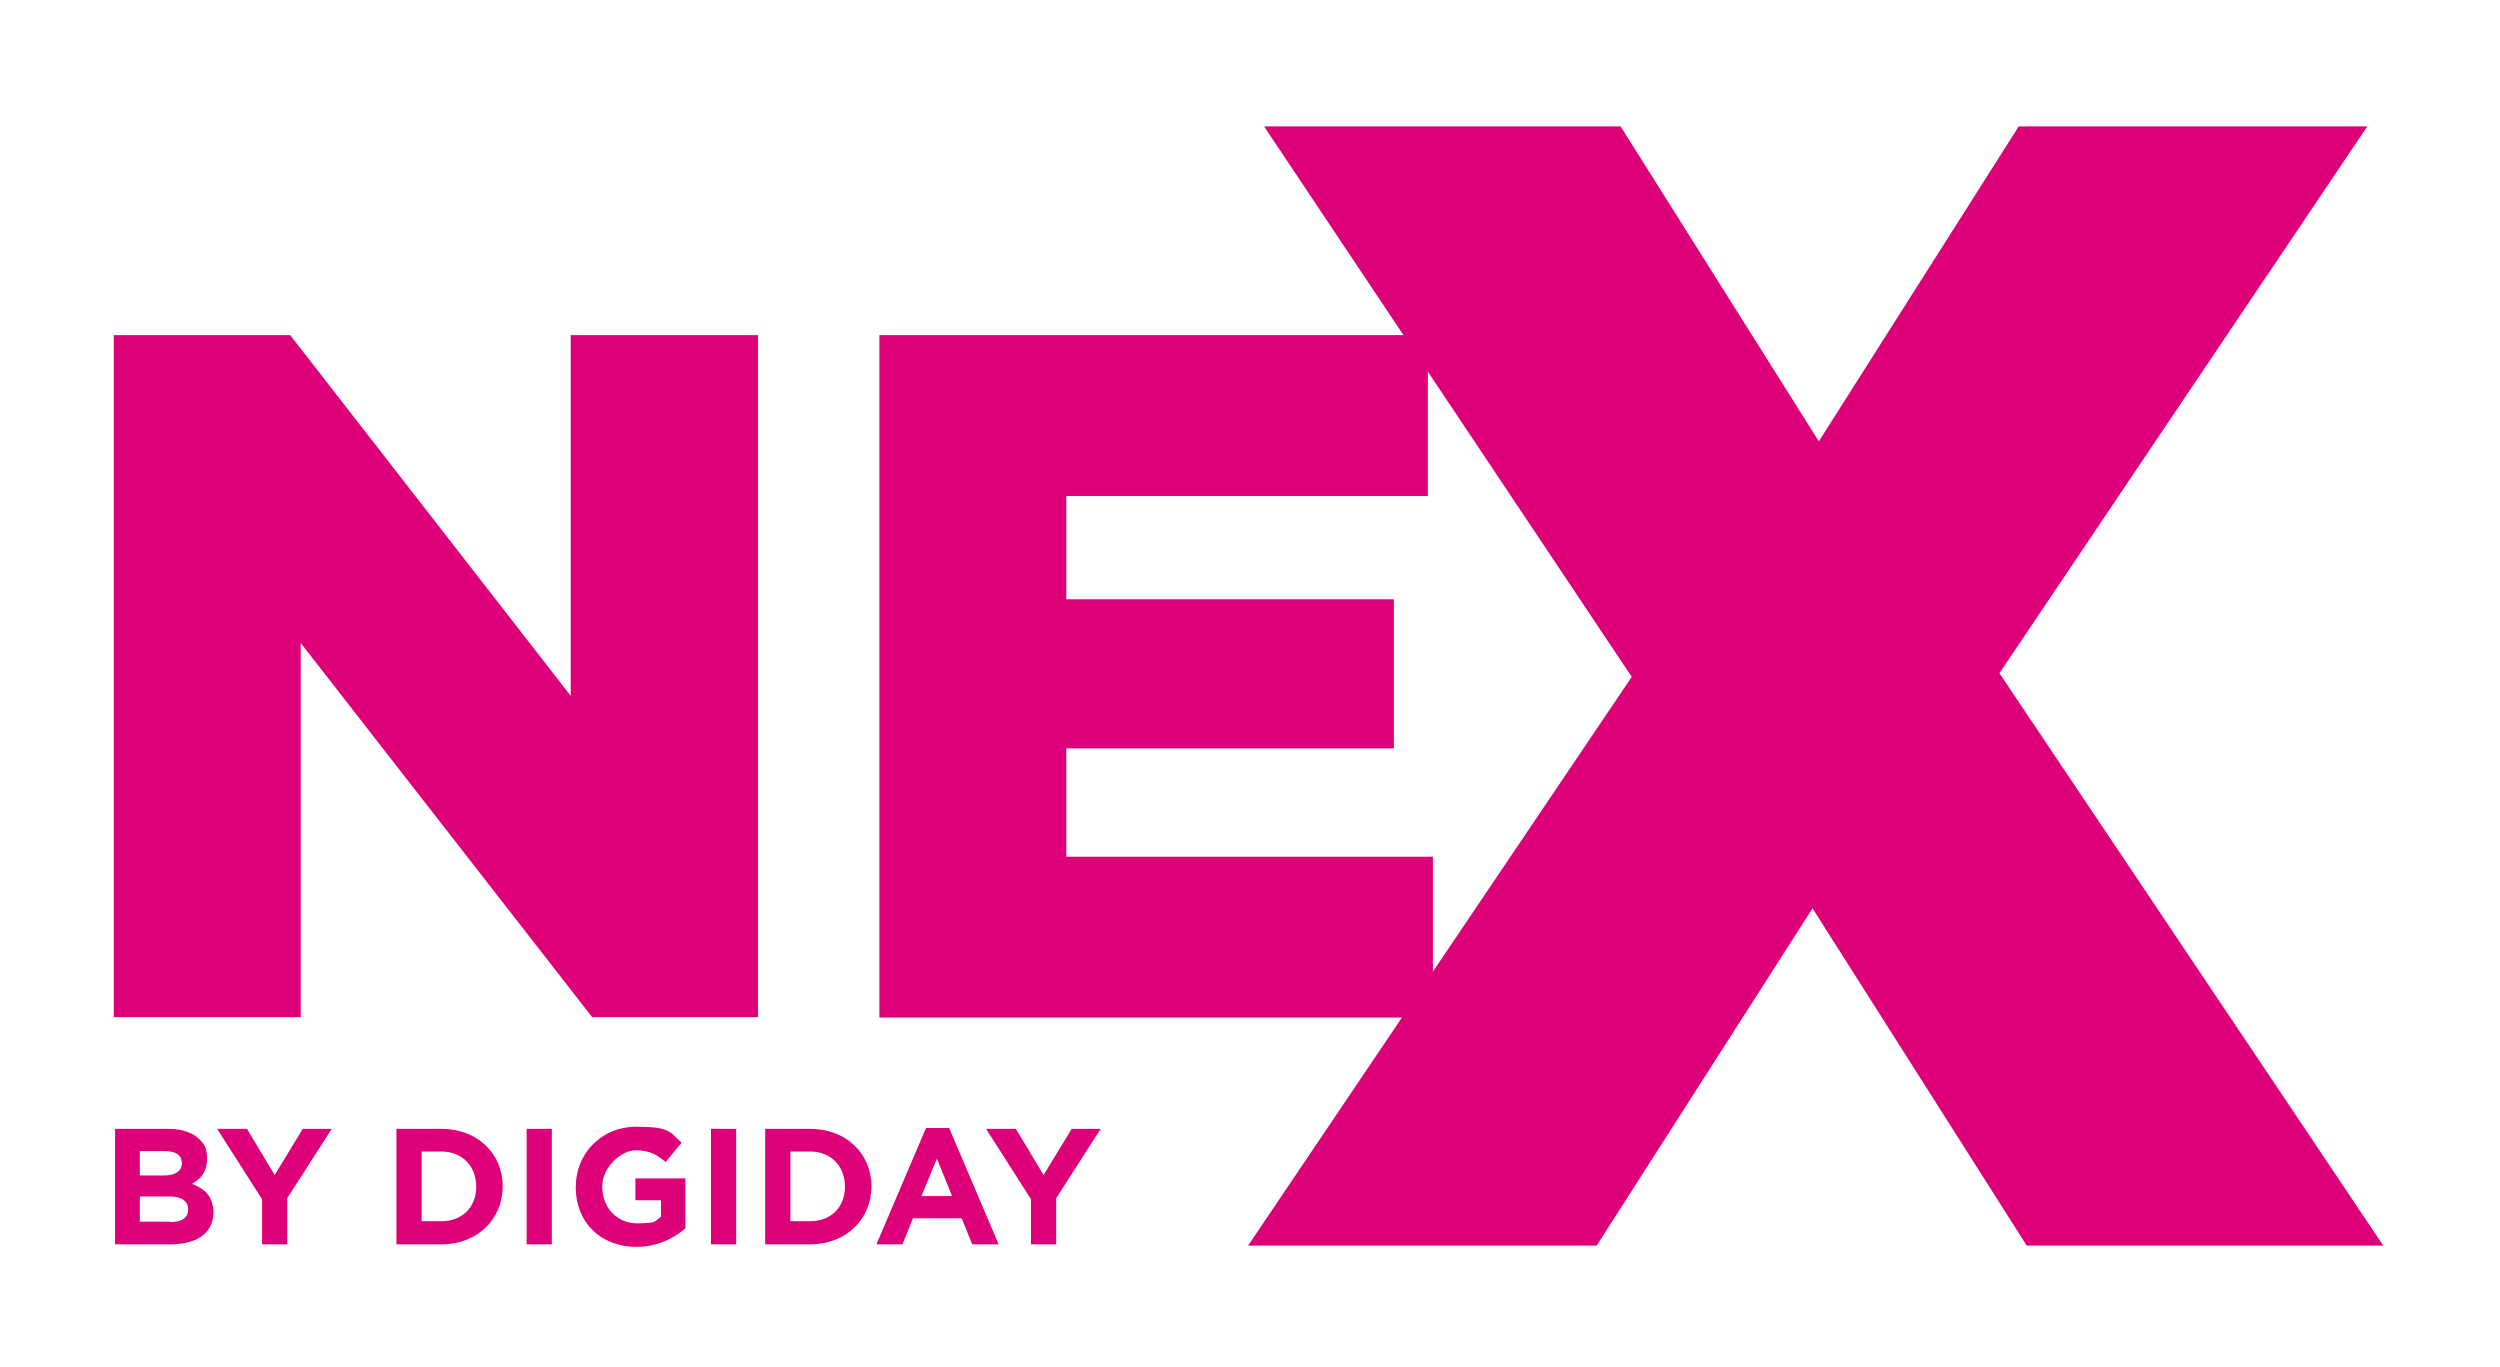 <?xml version="1.0" encoding="UTF-8"?>
<svg id="Vrstva_1" xmlns="http://www.w3.org/2000/svg" version="1.1" viewBox="0 0 595.3 325.5">
  <!-- Generator: Adobe Illustrator 29.0.1, SVG Export Plug-In . SVG Version: 2.1.0 Build 192)  -->
  <defs>
    <style>
      .st0 {
        fill: #dd0079;
      }
    </style>
  </defs>
  <path class="st0" d="M27.1,79.8h42l66.8,85.9v-85.9h44.6v162.4h-39.5l-69.4-89.1v89.1H27.1V79.8Z"/>
  <path class="st0" d="M209.3,79.8h130.7v38.3h-86.1v24.6h78v35.5h-78v25.8h87.3v38.3h-131.8V79.8Z"/>
  <path class="st0" d="M388.5,161.1L301,30.1h84.9l47.2,75,47.6-75h83l-87.6,130.2,91.4,136.3h-84.9l-51-80.3-51.4,80.3h-83l91.4-135.5Z"/>
  <g>
    <path class="st0" d="M27.4,268.8h12.8c3.1,0,5.6.9,7.2,2.4s1.9,2.8,1.9,4.7h0c0,3.2-1.6,4.9-3.6,6,3.2,1.2,5.1,3.1,5.1,6.8h0c0,5.1-4.1,7.6-10.3,7.6h-13.1v-27.5ZM38.9,279.9c2.7,0,4.4-.9,4.4-2.9h0c0-1.9-1.4-2.9-4-2.9h-6v5.8h5.6ZM40.5,291c2.7,0,4.3-.9,4.3-3h0c0-1.9-1.4-3.1-4.5-3.1h-7v6h7.2Z"/>
    <path class="st0" d="M62.3,285.4l-10.6-16.6h7.1l6.6,11,6.7-11h6.9l-10.6,16.5v11h-6v-10.8Z"/>
    <path class="st0" d="M94.4,268.8h10.7c8.6,0,14.6,5.9,14.6,13.7h0c0,7.8-6,13.8-14.6,13.8h-10.7v-27.5ZM105.1,290.8c4.9,0,8.3-3.3,8.3-8.2h0c0-4.9-3.3-8.4-8.3-8.4h-4.7v16.6h4.7Z"/>
    <path class="st0" d="M125.4,268.8h6v27.5h-6v-27.5Z"/>
    <path class="st0" d="M137.1,282.6h0c0-7.9,6.1-14.3,14.4-14.3s7.9,1.3,10.8,3.8l-3.8,4.6c-2.1-1.8-4-2.8-7.2-2.8s-7.9,3.9-7.9,8.6h0c0,5.1,3.5,8.8,8.3,8.8s4.2-.5,5.7-1.6v-3.9h-6.1v-5.2h11.9v11.9c-2.8,2.4-6.7,4.4-11.7,4.4-8.6,0-14.4-6-14.4-14.1Z"/>
    <path class="st0" d="M169.3,268.8h6v27.5h-6v-27.5Z"/>
    <path class="st0" d="M182.2,268.8h10.7c8.6,0,14.6,5.9,14.6,13.7h0c0,7.8-6,13.8-14.6,13.8h-10.7v-27.5ZM192.9,290.8c4.9,0,8.3-3.3,8.3-8.2h0c0-4.9-3.3-8.4-8.3-8.4h-4.7v16.6h4.7Z"/>
    <path class="st0" d="M220.4,268.6h5.6l11.8,27.7h-6.3l-2.5-6.2h-11.6l-2.5,6.2h-6.2l11.8-27.7ZM226.7,284.8l-3.6-8.9-3.7,8.9h7.3Z"/>
    <path class="st0" d="M245.4,285.4l-10.6-16.6h7.1l6.6,11,6.7-11h6.9l-10.6,16.5v11h-6v-10.8Z"/>
  </g>
</svg>